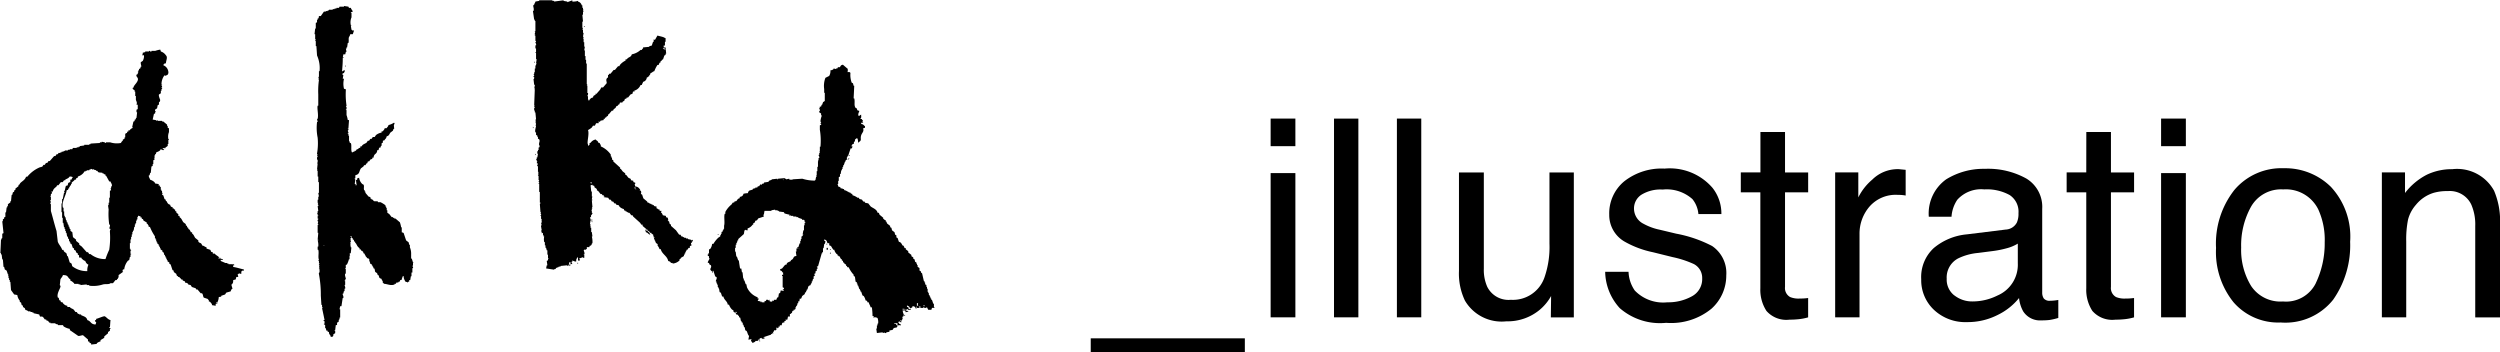<svg xmlns="http://www.w3.org/2000/svg" width="200.003" height="28.158" viewBox="0 0 200.003 28.158">
  <g id="img_illustration" transform="translate(-30 -681)">
    <g id="akka_LOGO" transform="translate(-81.009 291.625)">
      <g id="グループ_13" data-name="グループ 13" transform="translate(111.009 389.375)">
        <g id="グループ_12" data-name="グループ 12">
          <path id="パス_40" data-name="パス 40" d="M166.293,408.554l-.249-.052v-.049h-.151V408.4h-.151v-.052h-.1V408.3h-.1c-.035-.049-.068-.1-.1-.151h-.1c-.086-.118-.17-.234-.253-.351l-.4-.354v-.1c-.034-.019-.064-.034-.1-.05-.018-.068-.034-.135-.052-.2-.034-.019-.064-.037-.1-.052V407h.049a.566.566,0,0,1-.049-.2c-.052-.019-.1-.034-.151-.052v-.1c-.083-.019-.169-.034-.252-.053a.6.6,0,0,0-.1-.2h-.053c.019-.05.035-.1.053-.151h-.154v-.1a.274.274,0,0,1-.2-.1h-.049v-.151c-.114-.012-.135-.006-.2-.049v-.052h-.1v-.049h-.1v-.052h-.1v-.049h-.1v-.049h-.1c-.019-.034-.037-.068-.052-.1-.1-.083-.2-.166-.3-.25-.034-.1-.065-.2-.1-.3-.034-.015-.067-.034-.1-.052a.308.308,0,0,0,0-.249c-.034-.015-.067-.034-.1-.049.019-.038.034-.068.052-.1h-.052a.426.426,0,0,0-.351-.2,1.324,1.324,0,0,0-.049-.2h.049v-.1c-.049-.019-.1-.034-.151-.053v-.1c-.068-.018-.132-.034-.2-.048v-.1l-.2-.1c-.053-.068-.1-.132-.151-.2-.034-.015-.067-.034-.1-.052v-.1c-.068-.048-.135-.1-.2-.151-.052-.068-.1-.135-.151-.2h-.052v-.1c-.185-.169-.366-.332-.551-.5v-.1c-.034-.016-.068-.031-.1-.049v-.151h-.05v-.1h-.049v-.148a1.933,1.933,0,0,0-.8-.655v-.151h-.052c-.037-.135-.012-.114-.151-.151-.058-.2-.1-.1-.2-.249a.6.6,0,0,0-.4.249l-.1.052v.147H158.1c0,.022.012.09-.049.052v-.1c-.117-.154.121-.809,0-1.155a1.742,1.742,0,0,0,.3-.2c.034-.052.067-.1.1-.151h.151c.034-.068.064-.136.1-.2h.2v-.148c.031.015.064.031.1.049.018-.034.034-.068.052-.1.083-.015.166-.034.249-.049v-.1h.1v-.1h.1v-.052c.052-.034.1-.064.151-.1v-.1h.052c.083-.1.167-.2.25-.3h.1c.07-.233.181-.1.252-.35.142-.038.119-.062.2-.151h.049c.015-.052.034-.1.049-.151h.2v-.049c.049-.036.1-.068.151-.1.016-.049.035-.1.049-.151h.1c.015-.034.03-.068.049-.1h.1c.064-.083.132-.167.2-.249.05-.018.1-.034.151-.052.015-.064.034-.132.049-.2.034.019.067.034.1.052v-.1a.776.776,0,0,0,.5-.453h.1c.034-.139.068-.114.1-.252a.385.385,0,0,0,.3-.351c.126-.03.082-.024.151-.1h.049v-.1h.052c.015-.052.034-.1.048-.151.173-.046.13-.108.3-.151a2.5,2.5,0,0,1,.252-.5h.1a.417.417,0,0,1,.1-.2h.049v-.1c.035-.016.068-.034.1-.049v-.052c.034-.015.067-.034.1-.049.034-.1.067-.2.1-.3.034-.019.068-.034.1-.05v-.1h.049c-.016-.167-.034-.333-.049-.5h-.151v-.151h.1v-.3h.052v-.3h-.052c-.1-.1-.45-.148-.6-.2l-.2.351c-.034-.016-.067-.034-.1-.05v.2h-.052c-.035.1-.068.2-.1.3-.067.018-.135.034-.2.049v.052c-.167.015-.336.031-.5.049v.1h-.049c-.015.034-.034.07-.049.1h-.1a1.443,1.443,0,0,1-.7.351c-.074.265-.272.19-.4.4h-.1v.1a1.293,1.293,0,0,0-.452.351c-.015.034-.034.068-.049.1h-.1c-.086.1-.169.2-.252.3h-.1c-.083.1-.167.2-.249.3h-.1c-.015.03-.034.064-.049.1h-.052v.2a.942.942,0,0,1-.1.05v.1h-.052c.019.1.035.2.052.3-.1.118-.2.234-.3.351h-.151c-.059.219-.249.326-.351.5h-.1v.1c-.145.038-.167.056-.2.2-.213.046-.178.1-.3.2v.049h-.052c-.015-.1-.049-.1-.049-.1v-.252h-.049c0-.064.083-.126.049-.253h-.049v-.6h-.049c.015-.034.035-.068.049-.1h-.049v-1.658h-.053v-.3h-.048v-.3h-.05v-.452h-.052c.018-.1.034-.2.052-.3h-.052v-.354h-.049v-.3h-.049v-.048h.049a.1.1,0,0,0-.049-.1c.015-.1.034-.2.049-.3h-.049v-.252h-.052c.018-.049.035-.1.052-.151h-.052v-.5h.052c-.018-.185-.034-.368-.052-.55h.052v-.255h.049v-.046a.084.084,0,0,1-.049-.1c.018-.071.068.019.049-.052h-.049v-.1h-.052v-.2h-.049a.415.415,0,0,0-.3-.3v-.053a1.291,1.291,0,0,1-.453.053v-.1c-.131.049-.267.1-.4.151v-.049c-.1-.019-.2-.034-.3-.053v-.049l-.754.1v-.053H155.2v-.049h-1.055v.049c-.1.019-.2.034-.3.053-.035.135-.068.111-.1.249-.176.07.024.243-.053.5h-.048c.034.234.067.468.1.7h.049v.1h.049v.806h-.049v.049h.049c-.015.049-.035.1-.049.151v.1h.049v.049h-.049v.049h.049v.4h.052c.012.059-.052.1-.052.1,0,.065.086.13.052.252h-.052v.249h.052v.3h-.052v.052h.052v.5h.049c-.015.117-.034.234-.049.351h.049v.049h-.049v.1h-.052v.252h-.049v.3h-.049v.148h-.053c.018.036.035.07.053.1v.049h-.053c-.011.093.053.1.053.1.022.121-.053.152-.053.152.018.151.035.3.053.452h.049v.151h-.049c.015.049.034.1.049.151-.012.07-.061-.022-.049.048h.049c-.015.438-.034.871-.049,1.305h.049c0,.073-.043-.019-.049.052.015.048.034.1.049.151h-.049v.2h.049v.151h.049c.018.185.035.37.052.551-.006.019-.064.015-.052.1h.052c-.018.034-.034.068-.052.1h.052v.048h-.052v.05s.059.006.052.1c-.018.034-.034.068-.052.1h.052c.006.132-.114.354-.052.55h.052v.2c.035.019.065.037.1.052v.1h.052v.151l.1.053c.092.19-.056.249,0,.5h.052c-.018.049-.034.1-.052.151h-.049v.2h-.049v.1h-.052v.2h.052c-.018.1-.034.2-.052.3h-.049v.151h-.049v.049h.049v.1h.049c-.015.049-.034.1-.049.151.034.019.068.034.1.049-.011.068-.082.086-.052.2h.052v.452h.049v.053h-.049c.016.03.035.064.049.1h-.049v.048h.049v.052h-.049v.049h.049v.354h.049c-.015.048-.034.1-.049.147a.087.087,0,0,1,.049.1h-.049v.049h.049v.655h.052v.852h.049a.085.085,0,0,1-.049.1c.015.219.034.437.049.655h.049c-.015.034-.034.065-.049.1a.138.138,0,0,1,.049.151h-.049v.053h.049v.249h.053v.052c-.016.068-.072-.019-.053.049h.053a.65.65,0,0,1-.053.3h.053v.05h-.053v.048h.053c-.007.07-.04-.018-.053.049v.153h.053v.05h-.053c.019.034.035.068.053.1-.019.052-.035.1-.053.153h.053v.148c.034-.015.064-.031.1-.049v.2h.052v.1h.049a.96.96,0,0,0,0,.452h.049V409h.052v.2h.049c.015.068.034.135.049.2h.052v.35h.049v.3h.049v.049h-.049v.1c-.035.016-.069.034-.1.052.018.117.033.234.052.351h-.052c-.016.082-.035.165-.049.249l.652.1v-.049h.1c.016-.034.035-.068.049-.1h.1v-.049h.1v-.052h.152v-.05c.166-.014.335-.034.5-.048.07.012-.018.058.052.048a.077.077,0,0,1,.1-.048c.046.012-.012.08.052.048v-.048h.1v-.052H156.5a.472.472,0,0,0,.052-.2h.1v.151h.151c-.015-.047-.1-.107-.049-.2h.049v-.1a.541.541,0,0,0,.3.1c.006-.166.012-.228.1-.3v-.049h.049v.249h.049v.052h.052c.015-.052.034-.1.049-.154h-.049v-.049c.1-.035.2-.068.3-.1v.049h.1v-.252c-.015-.068-.065.022-.049-.049h.049c.046-.123.021-.031,0-.151-.015-.052-.031-.1-.049-.151.064-.028-.015-.019.049-.049h.15v-.05h.053v-.151h.2c.059-.205.037-.055.151-.151v-.052h.05v-.1h.048a1.751,1.751,0,0,0-.048-.554h.048c-.015-.117-.034-.234-.048-.35h-.05V407.6h-.052v-.2h-.049v-.048h.049v-.05h-.049c.016-.1.034-.2.049-.3h.151v-.049h-.151a.957.957,0,0,0-.049-.2h.1c-.061-.166.034-.157.1-.3v-.048h-.048v-.151h-.05c0-.071.034.021.05-.05v-.151h.048c-.015-.034-.034-.068-.048-.1h.048c-.015-.184-.034-.369-.048-.554h.048v-.049h-.048a.765.765,0,0,1,.048-.25h-.048v-.4h-.05c-.015-.167-.034-.335-.052-.5.052-.016.1-.034.151-.049v.049c.053.018.1.034.152.049v.1c.067.049.135.1.2.151v.1l.1.049.2.249h.1c.017.037.034.068.052.1h.1v.048c.028.028.081-.015.052.052h-.052v.05c.117.015.234.034.351.048.034.052.068.1.1.151h.1c.034.049.068.1.1.151h.1c.034.052.068.1.1.151h.1c.015.034.034.068.052.1.064.016.132.034.2.049.015.034.034.068.049.1a.69.69,0,0,0,.35.2c.059.2.013.064.151.151v.048h.1v.052h.1v.05h.1c.052.068.1.132.151.2h.1c.015.034.034.068.049.1.184.166.368.331.554.5.034.049.068.1.1.151h.1v.1c.1.086.2.169.3.252v.049h.1v.1h.1c.034.052.067.1.1.151h.1v.049c.052.035.1.068.151.1v.1h.052c-.018.035-.035.068-.052.1h.1c-.017.052-.034.1-.049.151h.049v.1h.049v.1h.052v.1c.049.034.1.068.151.1v.151h.049v.1h.049c.019.049.034.1.049.151h.1c.1.413.514.53.6.954a.386.386,0,0,1,.2.1v.05h.151v.052a.871.871,0,0,0,.554-.252v-.1l.1-.049v-.05l.252-.151v-.1h.049v-.1h.053v-.1h.049v-.1h.049v-.1H166c.031-.05.064-.1.1-.151h.1v-.15c.1-.031.043.006.1-.05h.053c-.024-.049-.087-.105-.053-.2h.053v-.1h.048c.019-.052.035-.1.049-.151l-.15.049v-.048Zm-2.108-15.316v.052h.049v.049c-.108-.025-.142-.031-.2-.1Zm-5.824,10.8h-.1v-.1h.052v.053h.05Zm3.362.35h.151v.052C161.788,404.48,161.751,404.406,161.724,404.385Zm.1.1c.1.031.043-.006.1.049C161.825,404.5,161.884,404.542,161.825,404.487Zm-17.873,5.573H143.9v-.351a1.287,1.287,0,0,0-.1-.551v-.2h-.052c-.016-.068-.031-.133-.049-.2-.068-.05-.132-.1-.2-.151-.068-.2-.135-.4-.2-.6-.1-.031-.043.007-.1-.048h-.049v-.4H143.1a2.125,2.125,0,0,0-.1-.4c-.117-.1-.234-.2-.351-.3h-.1V406.8h-.1v-.052h-.1l-.2-.25c-.049-.034-.1-.067-.152-.1v-.2h-.049v-.2h-.049v-.1h-.052v-.1a2.319,2.319,0,0,0-.4-.249h-.2v-.052c-.144-.046-.246.015-.354-.049-.015-.034-.034-.068-.049-.1h-.1v-.049c-.035-.018-.065-.034-.1-.05v-.1c-.053-.016-.1-.034-.151-.05-.083-.1-.169-.2-.252-.3v-.1h-.049v-.1h-.05c-.061-.166.028-.329-.052-.452-.034-.019-.067-.034-.1-.052a.857.857,0,0,1-.252-.5c-.049.018-.1.034-.151.048v.1c-.034.015-.068.034-.1.052.018.132.034.264.052.4,0,0-.2-.006-.1-.049h.049v-.052h-.1c.015-.117.034-.234.049-.351,0-.01-.065-.019-.049-.1h.049v-.249c.381-.095.273-.3.451-.554.068-.049.133-.1.2-.151.018-.034.034-.068.052-.1h.1c.034-.053.068-.1.1-.151h.049c.019-.048.034-.1.052-.151h.1c.034-.048.068-.1.1-.151.049-.015.1-.034.151-.048v-.1h.1c.049-.388.261-.218.3-.6h.1c.015-.068.034-.132.049-.2h.1c.015-.049.035-.1.049-.151h.049v-.2c.034-.019.068-.034.1-.052v-.151l.151-.05v-.048a.36.36,0,0,0,.151-.253c.207-.055.194-.151.3-.3.068-.049.132-.1.2-.151.018-.049.034-.1.052-.148h.05c-.016-.329-.062-.23.048-.454h-.048v-.05a1.447,1.447,0,0,1-.453.2c-.037.142-.089.142-.152.249h-.151c-.036.142-.089.144-.151.253h-.1v.1a1,1,0,0,0-.449.2c-.034.052-.068.1-.1.151h-.151l-.1.151h-.1c-.034.053-.068.1-.1.152h-.1c-.034.048-.067.1-.1.151-.172.123-.289.107-.4.3h-.1v.1c-.052.015-.1.034-.151.049v.049c-.052.018-.1.034-.151.052-.018.034-.034.068-.052.1h-.1v.049c-.1.055-.123.009-.2.1-.126-.139-.022-.575-.1-.75-.034-.019-.068-.034-.1-.052v-.1h-.05v-.449h-.048v-.151h-.052v-.052h.052c.01-.118-.059-.157-.052-.2a.14.14,0,0,0,.052-.148c-.015-.07-.061.019-.052-.052h.052c.015-.218.031-.434.048-.652h-.1a1.966,1.966,0,0,0-.1-.4v-.4h-.052v-.052h.052v-.2h-.052c.018-.034.035-.064.052-.1a6.18,6.18,0,0,1-.052-1.305c-.049-.015-.1-.034-.151-.048a1.677,1.677,0,0,1,0-.8h-.1c.015-.1.035-.2.049-.3-.148-.056-.055.006-.049-.151h.1c.031-.1-.006-.044.052-.1v-.147a.364.364,0,0,0-.151.1h-.052c.015-.305.056-.595.052-1.056.1-.031.043.01.1-.048h-.1c.015-.083.035-.169.049-.253h.151c.015-.064.034-.132.049-.2h.052c-.018-.083-.034-.166-.052-.252h.052v-.1h.049c.015-.117.034-.234.049-.351h.052c.068-.221-.04-.4.1-.554.019-.049.034-.1.052-.151h.2c.034-.1.067-.2.1-.3h-.151v-.049h-.052c-.015-.1-.033-.2-.049-.3.019-.068.062.021.049-.05h-.049a1.029,1.029,0,0,1,.049-.652v-.354h-.049v-.049c.049-.016.1-.034.152-.052-.031-.126-.118-.156-.152-.3h-.152c-.018-.034-.033-.068-.048-.1l-.354-.05v.05h-.351c-.015.034-.034.068-.049.1h-.2v.05h-.151v.048h-.151v.052h-.3v.05h-.1v.052h-.151v.046h-.151c-.083.121-.167.237-.249.354h-.151c-.016.114-.007.132-.053.2h-.049v.1h-.049v.2c-.034.018-.068.034-.1.048v.452h-.049c-.018.151-.034.3-.052.452h.052v.4h.049c-.015.05-.034.1-.049.151h.049v.4h.049c.019.252.034.5.052.754a2.473,2.473,0,0,1,.2,1.255h-.049v.452h-.053c.019.048.035.1.053.151h-.053l.053.1a6.486,6.486,0,0,0-.053,1.157v.9h-.049c-.061.239.083.7,0,1.054h-.049c.015.083.034.169.049.253h-.049a3.945,3.945,0,0,0,.049,1.255,4.758,4.758,0,0,1-.049,1.255c-.018.095.037.071.049.1-.015.031-.034.064-.049.1a.09.09,0,0,1,.049.1h-.049v.2h.049v.2c-.015.034-.034.068-.049.1h.049c-.015.166-.034.335-.049.5h.049v.049h-.049v.049h.049v.455h.049v.448h.053v.856h-.053c.019.1.035.2.053.3h-.053v.25h-.049v.252h.049c-.014.034-.034.068-.049.1a.145.145,0,0,1,.049.154h-.049c.015.132.035.264.049.4h-.049v.151h-.049v.048h.049v.151h.049v.053h-.049v.2h.049c.016.089-.049.1-.049.1-.024.142.046.135.049.151-.014.046-.034.1-.049.148,0,.01.065.022.049.1h-.049V408h.049c-.014.185-.034.369-.049.554h.049v.049h-.049a1.337,1.337,0,0,1,.049.5h-.049v.252h.049c.07.255-.036.584.053.8-.019.034-.035.064-.053.1h.053v.2h.049v.049h-.049v.1h.049c-.015.048-.034.1-.049.151,0,.012.07.012.049.1h-.049v.052h.049v.25a.132.132,0,0,0-.049.151,8.774,8.774,0,0,1,.151,1.707c.015.253.031.5.049.754h.049v.2h.052v.049h-.052c.068.317.135.637.2.954-.034.018-.068.034-.1.052.056.056,0,.022.1.049v.2h-.052v.052c.034.015.067.031.1.049v.253h.049c.015.064.035.131.052.2h.1v.1h.1c.012.139.019.181.1.249.019.053.034.1.052.151.139-.018.151.007.2-.1v-.1c.049-.034.1-.067.151-.1v-.2h-.049v-.048h.049c.015-.136.034-.268.049-.4h.1v-.2c.1-.031.043.006.1-.052h.049a.892.892,0,0,1-.049-.1h.049v-.1h.049v-.151h.052v-.653h-.052c.015-.082.034-.169.052-.249h.1c.034-.219.067-.437.1-.655h.049c.046-.154-.074-.262-.049-.351h.049c.015-.067.034-.132.049-.2h.052v-.2h.049c.034-.118-.056-.269-.049-.3h.049v-.3h-.049v-.045h.049v-.1h.049c.025-.114-.1-.274-.049-.453h.049v-.4h-.049v-.049h.049v-.252c.1-.028.043.009.1-.05a1.956,1.956,0,0,0,.15-.4h.05v-.3h.052c-.018-.049-.034-.1-.052-.148l.1-.052c.016-.148.034-.3.049-.45h-.049v-.1h-.049v-.05h.049c.007-.1-.034-.064-.049-.1.016-.035.031-.068.049-.1h-.049c.01-.064.083-.086.049-.2-.021-.068-.064.021-.049-.049,0,0,.062-.01.049-.1h-.049c.016-.073.127-.024.1-.1a.609.609,0,0,1-.1-.1h.1c.019.049.034.1.052.151h.05v.1l.1.052v.1c.031.019.064.035.1.052v.1h.049c.1.173.132.3.3.4v.1h.1c.062.2.038.053.152.152v.046h.049v.1l.1.052c.015.049.034.1.049.148h.052v.1h.049c.016.034.035.068.049.1.052.015.1.035.151.05v.049h.049c-.073.113.04.166.053.354.2.059.064.012.151.151h.049v.1h.049v.1c.034.015.068.034.1.049.014.083.033.169.049.252.052.034.1.068.151.1.018.049.034.1.052.151h.049c.11.173,0,.228.249.3.019.05.034.1.052.151h.049v.148c.006.012.074.049.1.1.308.022.542.177.852.053v-.053h.1c.015-.034.034-.066.049-.1h.151v-.05c.139-.039.114-.012.151-.151h.1c.031-.1.065-.2.1-.3h.1c-.078.052.067.406.15.452h.1v.05a.344.344,0,0,0,.148-.1h.052c-.019-.03-.034-.064-.052-.1h.1c.018-.1.034-.2.049-.3h.052v-.3H144v-.351h.05c.03-.12-.056-.132-.05-.2h.05v-.2c.012-.071.058.021.051-.05h-.051Q144,410.211,143.952,410.059Zm-7.079-1.053c.1.028.043-.009.1.05C136.873,409.025,136.928,409.062,136.873,409.006Zm20.937-17.473v-.053h-.1C157.765,391.54,157.709,391.5,157.81,391.533Zm-28.118,19.079h.052s.009-.185-.052-.1c-.068.012.015.077-.049.05v-.05h-.351v-.049h-.1v-.052h-.151c-.095-.038-.243-.111-.35-.148v-.052h-.049v-.048h.2v-.053c-.067-.015-.135-.031-.2-.049-.031-.1.006-.043-.052-.1v.1h-.1c.027-.1-.01-.043.049-.1-.1-.12-.265-.169-.351-.3h-.151v-.1c-.052-.015-.1-.034-.151-.052v-.1h-.052v-.049l-.3-.1v-.1c-.16-.043-.181-.117-.354-.151-.068-.255-.191-.153-.3-.3v-.1c-.083-.068-.166-.135-.249-.2-.095-.132-.113-.265-.252-.354v-.1h-.1a.576.576,0,0,0-.151-.253h-.052v-.1c-.031-.018-.064-.034-.1-.052v-.1c-.034-.015-.068-.031-.1-.049v-.1c-.069-.052-.133-.1-.2-.151-.11-.156-.132-.3-.3-.4v-.1h-.1v-.151c-.05-.034-.1-.067-.151-.1v-.1c-.034-.015-.064-.03-.1-.048v-.1c-.034-.015-.067-.034-.1-.048v-.05h-.1v-.1c-.145-.037-.166-.052-.2-.2-.2-.052-.209-.148-.3-.3h-.05v-.1c-.034-.015-.068-.034-.1-.049-.035-.1-.065-.2-.1-.3-.035-.019-.068-.034-.1-.05.016-.052.034-.1.049-.151h-.049v-.151h-.049v-.1h-.052v-.2c-.021-.047-.067.006-.1-.151h-.1c.019-.034.034-.068.049-.1-.1-.015-.2-.034-.3-.049-.015-.034-.031-.068-.049-.1a.863.863,0,0,0-.35-.2c-.025-.114-.139-.231-.1-.351h.052c.015-.068.034-.135.049-.2h.048c.019-.169.034-.335.053-.505.031-.015.064-.034.1-.049v-.151h.049v-.3c.035-.016.068-.031.1-.049v-.048h-.049c0-.071.028.015.049-.052v-.25h.049v-.1h.052c.015-.049.034-.1.05-.151a.673.673,0,0,0,.3-.151v-.049c.111-.055.2.049.252.049v-.049h.049c.072-.08-.092-.043-.1-.052v-.049c.052-.016.1-.034.151-.049v.049h.052v-.049c.064-.049.132-.1.2-.151v-.151h.049v-.35h.049v-.053h-.049a.978.978,0,0,1,.049-.55v-.3c-.031-.015-.065-.034-.1-.048v-.151h-.052v-.1l-.3-.249h-.1v-.052h-.351v-.049h-.052v.049h-.048v-.049c-.1-.018-.2-.034-.3-.052.034-.148.067-.3.1-.449.035-.018.068-.034.1-.052v-.1h.052c-.006-.056-.1-.1-.052-.2.052-.034.1-.065.151-.1.018-.083.035-.167.052-.253a.767.767,0,0,0,.1-.049v-.2h.052c.015-.052.034-.1.049-.151-.01-.064-.148-.347-.1-.452.052-.034.1-.068.151-.1v-.2h.052v-.151h.049V396.4h-.049v-.052h.049V396.3c-.015-.034-.034-.068-.049-.1.01-.07.066.022.049-.049h-.049a1.187,1.187,0,0,1,.2-.7V395.4c.132.077.173,0,.3-.049.031-.1-.006-.044.049-.1a.639.639,0,0,0-.4-.655v-.049c.064-.043.059-.034.1-.1h.1c.021-.264.166-.489,0-.652a.773.773,0,0,0-.4-.3c-.015-.049-.031-.1-.049-.151a2.1,2.1,0,0,0-.4.1h-.3v.049a.13.13,0,0,1-.151-.049h-.052v.049h-.3v.049c-.064.018-.131.034-.2.052v.151h-.049v.05h.151a.8.8,0,0,1-.1.452l-.151.1c-.037.077.049.351.049.351h-.049c-.015.049-.034.1-.049.151-.034.016-.067.034-.1.049v.1h-.049v.1h-.049c.015.034.031.068.049.1h-.049v.1c-.035.018-.068.036-.1.052-.068.185.178.209.1.452s-.3.363-.354.6h-.049c-.04.132.119.148.151.2v.1h.049v.351h.052v.3c.052.178.114.206.049.4h.1v.351c-.035.018-.068.034-.1.052v.2h.049c-.015.151-.034.3-.049.452h-.049v.1c-.034.019-.068.034-.1.052v.1c-.034.015-.068.031-.1.049-.031.151-.065.3-.1.452h.049v.048a.485.485,0,0,0-.253.2h-.1v.1h-.1v.1c-.1.031-.043-.006-.1.052h-.049v.3h-.049v.1c-.05.034-.1.068-.151.1v.1h-.049l-.1.154a1.757,1.757,0,0,1-.853-.052h-.354v.052H119.4v-.052c-.083-.015-.166-.034-.252-.049v.049H119v.052c-.25.015-.5.03-.751.048v.049h-.1v.049h-.4v.052l-.354.049v.052h-.1v.049h-.152v.049h-.3c-.018.034-.034.068-.052.1h-.2v.049h-.151v.052h-.249v.049h-.1v.049h-.151v.049h-.1v.052h-.151c-.015.034-.031.065-.049.1h-.1l-.1.148h-.1c-.117.135-.234.271-.35.4h-.1c-.031.049-.065.1-.1.151h-.1c-.035.049-.068.1-.1.151h-.1l-.1.148c-.068.018-.132.036-.2.052a2.622,2.622,0,0,0-1,.754h-.1c-.064.24-.3.347-.452.5-.034.049-.067.1-.1.151h-.049v.1c-.083.065-.166.132-.249.2v.1c-.034.015-.068.034-.1.049v.1c-.034.015-.068.031-.1.049-.016.064-.035.135-.049.2h-.049c-.019.166-.034.335-.052.5h-.049v.1c-.068.049-.135.1-.2.151v.151h-.052v.1h-.049c-.015.135-.034.271-.049.4h-.052v.351l-.1.052v.1c-.034.015-.067.034-.1.052v.151h-.049q.051.475.1.95c-.031.019-.064.035-.1.052v.351h-.049v.1h-.052c-.015.366-.034.736-.049,1.1h.049v.1h.052c.015.135.031.268.049.4h.049q.027.3.049.6h.052c.016.064.035.132.049.2.049.034.1.067.151.1.035.1.068.2.1.3h.049c-.018.034-.034.064-.049.1h.049v.2h.049v.151h.053v.148h.049c.015.219.034.437.049.655.083.117.169.234.252.351.083.015.166.031.252.048a.909.909,0,0,0,.2.452v.1c.034.015.064.031.1.049.019.067.034.135.052.2l.1.052v.1c.053.034.1.068.151.1.019.049.034.1.052.148h.1v.052h.1v.05h.2v.052h.151v.049h.1v.052c.151.031.3.065.452.1.081.3.1.09.3.2.049.068.1.135.148.2h.1c.018.034.034.068.049.1h.1c.034.049.067.1.1.151h.1v.05h.4v.052c.068.015.132.031.2.049v.049h.4c.015.035.031.068.049.1a1.364,1.364,0,0,0,.5.2v.1c.219.149.437.3.651.45.068.052.24-.031.4-.045.132.117.268.23.4.347v.153h.1c.04.135.012.114.151.148v.1c.151-.015.3-.034.452-.05v-.052a.751.751,0,0,1,.3-.148v-.1c.012-.024.258-.145.3-.2v-.1l.3-.252v-.1c.049-.031.1-.065.151-.1v-.151h.049v-.05c0-.01-.11-.018-.1-.1h.052c.025-.2.025-.4.049-.551-.215-.055-.287-.205-.452-.3-.074-.052-.52.167-.7.2v.1h-.1c.015.049.034.1.049.151h.053a.491.491,0,0,1-.053.2c-.414-.024-.35-.271-.651-.351-.07-.27-.274-.289-.5-.4v-.05h-.151v-.052h-.1c-.03-.046-.067-.1-.1-.147h-.1c-.049-.068-.1-.136-.151-.2-.123-.089-.218-.081-.3-.2h-.2v-.1c-.2-.028-.235-.1-.351-.2v-.049c-.052-.019-.1-.035-.151-.049-.1-.117.052-.093-.152-.151a.377.377,0,0,0-.052-.2h-.049c-.117-.281.158-.683.2-.853a.129.129,0,0,0-.049-.151c.019-.151.034-.3.049-.452.047-.119.164-.193.2-.35.47,0,.332.184.6.35v.1c.154.047.188.123.3.2v.053h.355v.045h.151v.052c.166-.019.332-.034.5-.052v.052h.2v.05a2.506,2.506,0,0,0,1.1-.1c.2-.055.474.019.6-.1h.2c.068-.082.135-.169.2-.249h.1c.018-.036.034-.071.049-.1h.052v-.1h.049v-.2c.117-.083.234-.17.35-.252.037-.061-.034-.031-.049-.05.015-.049.034-.1.049-.151h.1a1.307,1.307,0,0,1,.3-.7l.1-.052c.019-.083.035-.166.053-.249h.049v-.2h.049v-.049h-.049v-.249h.049v-.052h-.049v-.1h-.049v-.452h.049v-.3h.049v-.2h.052v-.2h.049v-.2h.049v-.1h.052c.015-.1.034-.2.049-.3h.049v-.2h.052v-.1h.049v-.2h.049v-.1h.053v-.2h.049v-.1a.574.574,0,0,0,.2.049v.1h.1v.1c.2.061.052.037.151.151.083.052.167.1.249.151v.1h.053c.047.062.036.1.1.148v.1h.1a3.822,3.822,0,0,0,.4.754v.151h.052v.1h.05v.151h.048v.1h.052v.1l.1.049v.1h.052v.1h.049v.1h.049v.1a1.526,1.526,0,0,1,.151.1v.1c.034.015.068.034.1.049.015.068.034.135.05.2h.052v.1h.049v.1h.05v.1h.048v.1h.052v.1c.049.034.1.068.151.1v.1c.034.015.067.034.1.05.052.151.1.3.151.452l.1.052v.1c.067.052.135.1.2.151.019.052.034.1.052.151l.1.052v.047h.1c.015.036.035.07.049.1h.049c.019.034.037.065.053.1h.1v.053a.417.417,0,0,0,.2.1v.1a.346.346,0,0,1,.249.1v.045c.068.019.136.034.2.052.034.05.064.1.1.151.1.034.2.068.3.1.019.034.034.067.049.1h.1c.084.1.17.2.253.3h.1c.1.081.074.252.151.351l.3.1c.024.015.043.068.1.1v.1c.2.059.1.1.249.2v.1c.1.018.2.034.3.052v-.151c.1-.034.043.007.1-.052h.049c.07-.077-.093-.04-.1-.049v-.049h.1a1.062,1.062,0,0,0,.1-.4c.114-.015.132-.006.2-.049v-.052c.1-.031.2-.068.3-.1.035-.052.068-.1.1-.151l.351-.1a.482.482,0,0,1,.1-.2h.049c-.034-.118-.068-.238-.1-.354h.054c.083-.153.094-.089.1-.347.068-.019.135-.036.2-.053.015-.064.034-.132.049-.2h.151a.484.484,0,0,0-.052-.2l.1-.052v-.049a.375.375,0,0,0,.2.049v-.2h.052v-.049h.151v-.1c-.292-.059-.541-.151-.855-.2v-.156Zm-11.7.452a1.862,1.862,0,0,1-1.206-.4c-.015-.066-.031-.135-.049-.2-.049-.034-.1-.068-.151-.1-.049-.165-.1-.335-.151-.5h-.048c-.019-.067-.035-.135-.05-.2-.086-.129-.2-.086-.252-.3h-.1c-.062-.227-.265-.418-.351-.653-.034-.285-.067-.568-.1-.855-.163-.517-.3-1.086-.452-1.605v-.554h-.053c.018-.064.035-.132.053-.2a.088.088,0,0,1-.053-.1h.053v-.3h-.053v-.052h.053v-.151h.049c.015-.048.035-.1.049-.147h-.049v-.052h.1c.049-.225.163-.275.3-.4.015-.034.031-.068.05-.1h.1c.068-.083.135-.167.2-.253h.151c.031-.048.068-.1.1-.147h.1v-.052c.154-.089.258-.1.351-.249a.574.574,0,0,1,.252.049c-.049.09-.07.077-.1.2h-.1v.2c-.16.04-.185.068-.2.253-.048.018-.1.034-.151.049-.049.13-.055.249-.1.4h-.053c.018.049.034.1.053.151h-.053c-.031.166-.068.335-.1.5h-.052v.351h-.049v.7h.049v.452h.052v.4h.049c.018.117.034.234.049.351h.053v.151h.049v.151h.049V408h.052c.015.1.031.2.05.3h.048c.018.067.035.135.053.2h.049v.151h.049v.1h.052v.1c.031.015.064.031.1.05.035.1.068.2.1.3.034.015.068.035.1.049v.1a1.463,1.463,0,0,1,.151.1v.1c.052.034.1.068.151.1v.1c.035.019.068.035.1.049v.154c.049.068.122,0,.2.049v.05c.107.083.151.16.3.2a.468.468,0,0,0,.252.3A1.033,1.033,0,0,0,117.994,411.065Zm1.959-6.778H119.9v.151h-.049c.016.049.034.1.049.151-.034.015-.068.034-.1.049v.55h-.052v.4H119.7v.2h-.049c.015.117.031.234.049.351a5.828,5.828,0,0,0,.049,1.207h.052c.031.11-.055.285-.052.3.035.015.068.034.1.048,0,.038-.049.1-.049.2a6.54,6.54,0,0,1-.052,1.456,6.81,6.81,0,0,0-.3.75,1.828,1.828,0,0,1-1.2-.4h-.1c-.034-.049-.067-.1-.1-.151h-.1c-.135-.151-.268-.3-.4-.452-.068-.048-.132-.1-.2-.151v-.1c-.083-.068-.169-.135-.252-.2v-.1l-.249-.2c-.018-.132-.034-.268-.052-.4l-.148-.1V407.7h-.052c-.015-.068-.034-.132-.049-.2h-.049v-.151h-.053c-.015-.065-.034-.136-.048-.2h-.05V407h-.052c-.016-.086-.034-.169-.049-.252h-.049v-.1h-.053v-.053h.053c-.019-.067-.031.019-.053-.048v-.253h-.049v-.3h-.049c-.135-.452.249-.975.3-1.4.2-.059.064-.015.151-.151h.049v-.1h.049v-.1c.034-.015.067-.031.1-.049v-.1h.049v-.1c.059-.086.185-.13.252-.252h.1v-.1c.138-.036.114-.009.151-.147a.957.957,0,0,0,.453-.3c.018-.034.034-.068.052-.1h.1v-.052h.1v-.049h.2v-.049h.1v-.049a.132.132,0,0,1,.151.049c.031-.018.068-.034.1-.049v.049c.068.016.135.034.2.049v.049h.1c.018.037.034.068.048.1.068.019.135.034.2.053.07,0-.022-.065.049-.053v.053h.1v.048h.1v.049c.052.018.1.034.151.048v.1h.052c.083.151.167.3.249.452h.1C119.879,404.022,120,404.1,119.952,404.286Zm33.791-9.994v.1h.049C153.761,394.293,153.8,394.352,153.743,394.293Zm31.983,19.631v-.249h-.052c-.031-.1-.064-.2-.1-.3h-.049v-.1h-.052v-.1h-.049v-.1h-.048v-.1h-.053v-.151h-.049v-.1h-.049v-.252h-.052v-.148h-.049v-.154c-.034-.015-.067-.031-.1-.045v-.154h-.049v-.1h-.049c-.052-.215-.1-.434-.151-.649h-.053c-.015-.052-.034-.1-.049-.151l-.1-.052v-.2c-.049-.035-.1-.068-.151-.1v-.151h-.049v-.1h-.049v-.1c-.033-.015-.067-.034-.1-.049-.014-.068-.033-.135-.048-.2-.034-.015-.068-.031-.1-.049v-.1c-.049-.035-.1-.068-.151-.1v-.1c-.083-.068-.165-.132-.252-.2v-.1c-.065-.052-.132-.1-.2-.152v-.1h-.1a.37.37,0,0,0-.1-.2h-.049c-.105-.151-.1-.252-.3-.3-.034-.1-.067-.2-.1-.3-.034-.018-.067-.035-.1-.052V408.2c-.034-.015-.067-.034-.1-.049-.015-.068-.034-.132-.049-.2-.068-.05-.135-.1-.2-.151-.015-.068-.034-.136-.049-.2-.034-.018-.068-.034-.1-.052v-.1c-.083-.065-.167-.132-.25-.2-.018-.049-.034-.1-.052-.148h-.049v-.1c-.123-.036-.081-.028-.152-.1h-.049v-.1c-.1-.086-.2-.169-.3-.252-.015-.05-.034-.1-.052-.151h-.1c-.07-.28-.347-.354-.55-.5-.068-.083-.135-.169-.2-.252l-.249-.049c-.018-.034-.034-.068-.052-.1h-.1c-.034-.049-.068-.1-.1-.151-.068-.015-.135-.034-.2-.049-.018-.034-.034-.068-.052-.1h-.1a1.218,1.218,0,0,0-.4-.2c-.056-.2-.013-.065-.152-.151v-.049h-.1v-.049h-.1v-.052h-.1v-.049h-.1v-.049h-.1c-.015-.038-.034-.068-.049-.1h-.1v-.049h-.151v-.052a.378.378,0,0,0-.2-.1c0-.107-.052-.163-.049-.2h.049v-.25h.049v-.3c.034-.018.067-.034.1-.049v-.2h.048c.018-.1.034-.2.052-.3h.049v-.1h.049v-.154h.052v-.148h.049c.035-.1.068-.2.1-.3h.049v-.1c.034-.016.067-.031.1-.049v-.2h.049v-.1h.049c.068-.2.135-.4.2-.6h.1c.018-.049.034-.1.049-.151-.056-.068-.04.047-.1-.049.086-.055.071-.031.1-.151h.1c.015-.114.006-.132.049-.2h.049v-.147c.009-.013.076-.053.1-.1h.1a.912.912,0,0,1,.049.351c.059-.044.009.009.05-.049.289-.169.1-.239.2-.554.072-.212.244-.3.152-.551.049-.015.1-.034.151-.048v-.151h-.052a.3.3,0,0,0-.25-.151v-.1h.152v-.048H180c.019-.049.035-.1.052-.151H180c-.015-.034-.035-.068-.049-.1h-.1v-.049c.086-.04.049-.188.052-.3a.418.418,0,0,0-.15.1H179.7c-.09-.142.07-.36.052-.4-.052-.018-.1-.034-.151-.048-.018-.052-.034-.1-.052-.151-.031-.019-.065-.034-.1-.052-.139-.222-.022-.462-.1-.751h-.049q.027-.5.049-1.006h-.049c-.019-.068-.034-.132-.052-.2-.031-.015-.065-.034-.1-.049a1.737,1.737,0,0,1-.1-.8h-.049v-.052h-.2v-.048h.049V395h-.049c.015-.034.034-.068.049-.1-.117-.1-.233-.2-.351-.3-.059-.056,0-.022-.1-.049-.07.086-.028-.006-.1.049-.034.052-.067.1-.1.151h-.152c-.015.034-.034.068-.049.1h-.1v.049c-.068-.015-.136-.034-.2-.049v.049a.384.384,0,0,1-.252.1.767.767,0,0,1-.1.45c-.1.052-.2.1-.3.151a1.8,1.8,0,0,0-.1.9v.3h.049v.653c-.049.034-.1.068-.151.1v.1h-.05v.1h-.048c-.019.05-.034.1-.049.151h-.1v.1h-.049c-.006.04.07.129.049.249,0,.009-.08.018-.049.1.049.034.1.068.151.1v.148h.049v.052a1.491,1.491,0,0,0-.1.452s.061.006.052.1h-.052v.052c.018.027.083.009.052.1-.034.016-.068.031-.1.05v.35a5.294,5.294,0,0,1,.049,1.357h-.049v.4h-.049c-.019.068.012,0,.049.049v.052h-.049v.151h-.052c-.011.055.085.13.052.25h-.052v.151h-.049c.015.034.034.068.049.1h-.049v.45h-.049v.354h-.052v.351h-.05v.052h.05v.049h-.05c-.018.083-.034.166-.049.252-.059.04-.01-.01-.052.048a3.339,3.339,0,0,1-1-.151c-.268.015-.535.034-.8.049v.052c-.049-.018-.1-.037-.151-.052v.052h-.049c-.018-.037-.034-.068-.052-.1-.083.015-.167.034-.249.049v-.049h-.1v-.052c-.185.019-.369.034-.555.052v.049h-.049v-.049c-.151.015-.3.034-.452.049v.052h-.1v.048h-.1c-.019.034-.034.068-.052.1l-.348.053c-.018.034-.034.064-.052.1h-.1c-.034.022-.027.071-.1.1v-.049h-.049c-.034.049-.068.1-.1.151h-.1c-.014.034-.034.065-.048.1h-.151v.052c-.067.015-.135.031-.2.049v.049c-.219.114-.323.013-.4.3a1.7,1.7,0,0,0-.35.048c-.043.169-.126.222-.3.253v.1c-.215.056-.173.16-.3.25h-.1c-.018.034-.034.068-.052.1h-.1c-.034.049-.071.1-.1.151a1.917,1.917,0,0,0-.5.6v.151h-.052c-.077.24.028.7-.049.952v.252h-.049v.1h-.053v.1c-.031.016-.064.031-.1.05v.15h-.052v.1h-.05v.1c-.049.034-.1.067-.151.1a2.225,2.225,0,0,0-.4.5h-.1a.828.828,0,0,1-.151.4c-.034.016-.067.035-.1.05v.3h-.052v.1h-.049c-.027.148.081.107.1.151v.151h.049c-.015.1-.126.209-.151.351.2.061.059.021.151.151.031.018.065.034.1.052.117.255-.216.277.1.5v.1h.049v-.151h.053c.049.151.1.3.148.452l.1.047c.067.154-.074.247-.049.353h.049v.151h.049v.1h.053v.2h.049v.1h.049c.018.1.034.2.052.3.034.019.067.035.1.053.034.1.066.2.1.3h.1c.071.308.314.363.35.652h.1a1.008,1.008,0,0,0,.25.4l.1.046v.1l.2.153c.015.031.034.065.052.1h.1c.015.034.035.065.052.1h.049v.1a.674.674,0,0,0,.1.049c.015.086.031.169.049.252h.049v.1c.034.015.068.034.1.049v.151h.053c.015.068.034.135.049.2h.049c.019.083.034.17.052.252.034.016.068.035.1.05.089.141.081.292.2.4-.019.1-.034.2-.052.3l.252-.047c-.015.047-.034.1-.048.148.048.037.048.061.1.1v.049c.059.021.215-.078.252-.1v-.052h.2s.007-.194.053-.1v.052h.049c.014-.052.034-.1.049-.151.052-.018.1-.034.151-.049v.049c.052.015.1.035.151.052v-.052h.1v-.049c-.094-.035-.059.034-.1-.052l.6-.2v-.049h.1c-.015-.034-.031-.067-.049-.1h.049v.049h.1c-.093-.089.021-.1.049-.25h.151v-.048h.052c-.018-.052-.034-.1-.052-.151h.052v.048c.049-.018.1-.034.151-.048v-.1h.1v-.1h.151c.025-.169.036-.184.152-.249v.049h.052v-.1c.043-.052.11-.031.151-.1h-.052v-.052h.151c.019-.083.034-.165.052-.25h.151v-.2h.049c.1-.126.117-.018.151-.249,0,0,.194-.006.1-.052h-.049v-.046l.1.046v-.046c.035-.018.071-.034.1-.053v-.151h.049v-.1h.049a.339.339,0,0,0,.05-.2c.151-.056.059.009.049-.151h.1c.019-.083.034-.167.049-.249.13.117.13-.12.2-.2l.2-.151v-.1l.1-.053v-.1h.049v-.1h.049c.089-.194.018-.283.252-.351.014-.052.034-.1.049-.151h.052v-.151h.049c.016-.067.035-.134.049-.2h.052v-.2c.031-.018.065-.034.1-.052-.015-.049-.034-.1-.049-.151a1.1,1.1,0,0,0,.1-.049v-.151c.031-.014.065-.034.1-.049v-.151h.052c.031-.11-.031-.141-.052-.2h.1c.1-.351.2-.7.3-1.053h.048v-.1h.05v-.3h.049c.018-.117.035-.233.053-.35h.049c.018-.068.034-.136.049-.2-.031-.018-.064-.034-.1-.052v-.1c.169.04.222.127.249.3h.151V409c.23.061.163.172.3.3v.05h.1a.742.742,0,0,0,.2.351h.052v.1h.049c.067.074.024.071.152.1a.355.355,0,0,0,.1.2h.049v.1c.034.016.067.034.1.052v.1a.942.942,0,0,0,.1.05v.052c.052.034.1.064.151.1v.1h.053c.015.034.031.068.049.1h.1a2.253,2.253,0,0,0,.4.6v.1c.034.018.068.035.1.052.018.132.034.265.052.4.034.016.067.035.1.05v.1h.052v.151h.049c.034.1.068.2.1.3h.049v.1h.049v.1h.052c.035.1.065.2.1.3.035.019.068.035.1.05a.951.951,0,0,1,.151.354c.138.036.114.012.151.151h.1c.036.169.114.231.151.4h.1a5.528,5.528,0,0,1,.052.7c.024.006.151-.034.1.048,0,0-.107.013-.049.05h.248c.012,0,0,.035.1.049a.923.923,0,0,1,.049.453h-.049v.15h-.049v.252h-.053c.02.117.035.234.053.351.148-.016.3-.035.449-.052.013,0,.019.07.1.052v-.052c.068.012.086.082.2.052v-.052l.252-.047v-.1c.083-.015.166-.034.252-.048.035-.052.064-.1.1-.151.086-.019.17-.035.252-.053v-.049h.049c-.015-.035-.034-.068-.049-.1.2-.014.148-.049.3,0v-.1c-.12-.034-.1-.015-.151-.1h-.049v-.049h.049v-.1c.089.046.078.07.2.1v-.1h-.1v-.049h.152c.055-.268.11-.123,0-.3h.1v-.1h.151v-.05h-.1a1.758,1.758,0,0,1-.1-.354h.2c.031.1-.006.046.052.1v.052a.331.331,0,0,1,.2-.052v-.05l-.2-.052c.006-.028-.034-.144.049-.1v.053h.049v-.053c.1-.018.064.022.1.053h.2v-.053c-.145-.04-.012-.028-.151,0-.064-.156.049-.1-.151-.2v-.1c.135.061.212.086.249.252.059-.043.009.007.052-.052.135-.037.113-.009.151-.148.157.028.212.046.249.2.151-.059.059.009.052-.154h.049v.1h.151s.117-.025.049-.049a.109.109,0,0,1-.049-.1c.059.043.009-.009.049.046,0,0,.2.01.1.052h-.049v.049h.249v-.049c.085-.015.1.049.1.049.117.019.132-.025.2-.049.034.068.067.132.1.2h.252c.015-.053.031-.1.049-.154h.2C185.757,413.923,185.726,413.926,185.726,413.923Zm-12-10.138c-.1-.031-.043,0-.1-.052C173.727,403.764,173.668,403.727,173.727,403.785Zm-3.766,10.594c-.089.042-.127-.031-.151-.052h.151Zm3.162,1.154c.1.031.043-.007.1.049C173.123,415.55,173.179,415.59,173.123,415.533Zm1.756-6.277c.1.032.043-.006.1.052C174.88,409.274,174.936,409.314,174.88,409.255Zm.551-2.058h-.049v.2h-.049v.4h-.052c-.016.1-.031.2-.049.3.006.071.064-.021.049.05h-.049v.1c-.034.015-.068.035-.1.049v.2h-.049v.151h-.049v.2h-.053c-.031.1-.064.2-.1.3h-.1a.791.791,0,0,1,.049.1h-.1v.25h-.049c.016.12.031.236.049.354-.246.027-.19.1-.3.249-.049.035-.1.068-.151.1v.052c-.157.11-.3.077-.351.3h-.1l-.249.3-.151.052v.1c.2.061.1.1.25.2-.037.144-.028.01,0,.151h-.1v.1h.049v.9l.1.049c.024.114-.049.114-.1.151.059.059,0,.022.1.052v.049c-.087-.018-.169-.034-.252-.049-.015.064-.034.132-.049.2-.034.014-.068.034-.1.048-.015.1-.034.2-.049.3h-.052a.411.411,0,0,0-.1.2h-.2v.1h-.049v-.048c-.074,0-.068.058-.1.1-.1-.016-.145.006-.2-.05v-.1h-.049v.052c-.065-.007-.089-.093-.2-.052-.019.034-.034.067-.049.1h-.1v.1h-.2v-.052h-.052v.052h-.049v-.052a.514.514,0,0,0-.253-.05c.035-.067.068-.131.1-.2h-.1v-.1a1.51,1.51,0,0,1-.852-.8c-.018-.086-.034-.17-.053-.249h-.049c-.034-.1-.068-.2-.1-.3h-.049v-.151h-.049c-.018-.169-.034-.335-.053-.5h-.049c-.015-.1-.034-.2-.049-.3h-.1c-.037-.215-.07-.434-.1-.652h-.049c-.036-.1-.07-.2-.1-.3h-.049c-.019-.132-.037-.268-.052-.4h-.049v-.3h.049v-.252h.052V408.8h.049c.015-.064.031-.132.049-.2h.052v-.1c.151-.132.3-.267.449-.4.019-.1.035-.2.049-.3h.052v-.052a.355.355,0,0,0,.2.052v-.151a.75.75,0,0,0,.4-.3h.049v-.1c.049-.034.1-.064.151-.1v-.1c.049-.019.1-.034.151-.049.034-.049.068-.1.1-.151.151-.049.3-.1.452-.151-.018-.049-.034-.1-.052-.151h.052c.015-.1.031-.2.049-.3h.551v-.05l.3-.052v.052h.2v.05h.1v.048c.135.019.268.034.4.052.015.034.034.065.049.1a2.857,2.857,0,0,0,.4.1v.1h.049v-.053h.049v.053h.2v.049h.251v.049h.151v.052c.1.031.2.064.3.1v.052c.083.037.154-.021.2.049v.1C175.41,407.136,175.447,407.1,175.431,407.2Zm7.381,8.184h-.1v-.1h-.151v-.05h.249Zm.555-1.2c-.059-.046-.01,0-.052-.053h-.1v-.049h.151v.1Zm1.1-.354h-.1v-.2h.1C184.421,413.778,184.418,413.671,184.471,413.825Zm.5.052c-.1-.031-.043.006-.1-.052h.052v-.049h.049ZM138.63,394.7h.049c-.027-.1.006-.046-.049-.1Zm15.012,4.819v.1h.048C153.662,399.515,153.7,399.573,153.641,399.515Zm.2,2.16v.1h.052C153.863,401.674,153.9,401.73,153.841,401.674Zm25.156.1h-.1c.056.055,0,.021.1.049Zm-.052.25h-.1c.056.055,0,.022.1.052Zm-.047.151v-.049h-.1C178.852,402.182,178.794,402.149,178.9,402.176Zm-20.488,4.972V407.1h-.1C158.368,407.154,158.312,407.12,158.41,407.148Zm4.271.653v-.052h-.052c.015.068.034.135.052.2.194.052.157.15.351.2A.54.54,0,0,0,162.681,407.8Zm5.821.351v-.05h-.1C168.459,408.157,168.4,408.124,168.5,408.151Zm8.636.7v.1h.049C177.161,408.856,177.2,408.911,177.139,408.856Zm0,.5h.1v-.151h-.1Zm.351,0v-.05h-.1C177.446,409.363,177.391,409.326,177.49,409.357Zm-.049.2v.049c-.056.043-.01-.006-.049.052h.1C177.462,409.557,177.5,409.616,177.44,409.557Zm-20.183.9v-.052h-.1C157.214,410.468,157.155,410.431,157.257,410.462Zm14.562,6.224v-.049h-.1C171.773,416.692,171.717,416.659,171.819,416.686Z" transform="translate(-111.009 -389.375)"/>
        </g>
      </g>
      <g id="グループ_14" data-name="グループ 14" transform="translate(198.269 398.861)">
        <path id="パス_41" data-name="パス 41" d="M264.514,438.08v-1.093h12.329v1.093Z" transform="translate(-264.514 -419.408)"/>
        <path id="パス_42" data-name="パス 42" d="M289.832,406.062h1.98v2.208h-1.98Zm0,4.362h1.98v11.539h-1.98Z" transform="translate(-275.44 -406.062)"/>
        <path id="パス_43" data-name="パス 43" d="M298.752,406.062H300.7v15.9h-1.949Z" transform="translate(-279.289 -406.062)"/>
        <path id="パス_44" data-name="パス 44" d="M307.6,406.062h1.949v15.9H307.6Z" transform="translate(-283.106 -406.062)"/>
        <path id="パス_45" data-name="パス 45" d="M318.325,413.641v7.7a3.327,3.327,0,0,0,.274,1.451,1.9,1.9,0,0,0,1.887,1.039,2.668,2.668,0,0,0,2.7-1.818,7.4,7.4,0,0,0,.39-2.674v-5.694h1.949v11.593h-1.839l.021-1.71a3.929,3.929,0,0,1-.924,1.115,4.019,4.019,0,0,1-2.655.91,3.406,3.406,0,0,1-3.314-1.656,5.008,5.008,0,0,1-.478-2.37v-7.88h1.992Z" transform="translate(-286.877 -409.333)"/>
        <path id="パス_46" data-name="パス 46" d="M338.782,421.366a2.8,2.8,0,0,0,.5,1.494,3.159,3.159,0,0,0,2.607.941,3.9,3.9,0,0,0,1.945-.471,1.56,1.56,0,0,0,.84-1.456,1.242,1.242,0,0,0-.672-1.136,8.062,8.062,0,0,0-1.693-.553l-1.573-.39a7.752,7.752,0,0,1-2.222-.823,2.451,2.451,0,0,1-1.276-2.187,3.322,3.322,0,0,1,1.2-2.663,4.835,4.835,0,0,1,3.231-1.018,4.511,4.511,0,0,1,3.828,1.537,3.31,3.31,0,0,1,.713,2.1h-1.839a2.2,2.2,0,0,0-.477-1.195,3.094,3.094,0,0,0-2.382-.765,2.911,2.911,0,0,0-1.712.421,1.307,1.307,0,0,0-.581,1.111,1.362,1.362,0,0,0,.765,1.208,4.644,4.644,0,0,0,1.3.475l1.313.314a10.276,10.276,0,0,1,2.868.985,2.609,2.609,0,0,1,1.136,2.349,3.559,3.559,0,0,1-1.189,2.673,5.1,5.1,0,0,1-3.622,1.126,4.9,4.9,0,0,1-3.709-1.174,4.412,4.412,0,0,1-1.168-2.906h1.872Z" transform="translate(-295.757 -409.102)"/>
        <path id="パス_47" data-name="パス 47" d="M357.568,407.947h1.97v3.237h1.851v1.591h-1.851v7.567a.819.819,0,0,0,.412.812,1.756,1.756,0,0,0,.758.119q.141,0,.3-.007t.379-.036v1.548a4.344,4.344,0,0,1-.7.141,6.628,6.628,0,0,1-.785.043,2.114,2.114,0,0,1-1.851-.7,3.1,3.1,0,0,1-.487-1.813v-7.675H356v-1.591h1.57v-3.237Z" transform="translate(-303.994 -406.875)"/>
        <path id="パス_48" data-name="パス 48" d="M369.283,413.444h1.851v2a4.425,4.425,0,0,1,1.115-1.423,2.891,2.891,0,0,1,2.046-.839c.036,0,.1,0,.184.011s.234.022.443.043v2.057a2.976,2.976,0,0,0-.319-.043c-.1-.007-.2-.011-.32-.011a2.778,2.778,0,0,0-2.262.948,3.308,3.308,0,0,0-.79,2.181v6.668h-1.949V413.444Z" transform="translate(-309.727 -409.136)"/>
        <path id="パス_49" data-name="パス 49" d="M388.142,418a1.06,1.06,0,0,0,.9-.562,1.738,1.738,0,0,0,.13-.75,1.593,1.593,0,0,0-.707-1.451,3.778,3.778,0,0,0-2.025-.451,2.565,2.565,0,0,0-2.161.827,2.735,2.735,0,0,0-.464,1.36h-1.818a3.361,3.361,0,0,1,1.389-2.991,5.683,5.683,0,0,1,3.1-.841,6.3,6.3,0,0,1,3.319.779,2.646,2.646,0,0,1,1.265,2.425v6.679a.85.85,0,0,0,.124.486.6.6,0,0,0,.525.184c.086,0,.184-.006.293-.016s.223-.027.346-.048v1.439a5.347,5.347,0,0,1-.693.162,4.967,4.967,0,0,1-.65.033,1.6,1.6,0,0,1-1.462-.715,2.761,2.761,0,0,1-.336-1.072,4.966,4.966,0,0,1-1.71,1.353,5.3,5.3,0,0,1-2.457.573,3.654,3.654,0,0,1-2.636-.978,3.248,3.248,0,0,1-1.023-2.449,3.151,3.151,0,0,1,1.007-2.5,4.8,4.8,0,0,1,2.641-1.093Zm-4.1,5.264a2.289,2.289,0,0,0,1.461.485,4.44,4.44,0,0,0,1.992-.476,2.675,2.675,0,0,0,1.623-2.582v-1.568a3.323,3.323,0,0,1-.918.38,7.73,7.73,0,0,1-1.1.217l-1.177.151a4.565,4.565,0,0,0-1.593.443,1.723,1.723,0,0,0-.9,1.62A1.6,1.6,0,0,0,384.04,423.269Z" transform="translate(-314.951 -409.12)"/>
        <path id="パス_50" data-name="パス 50" d="M403.437,407.947h1.97v3.237h1.851v1.591h-1.851v7.567a.819.819,0,0,0,.412.812,1.756,1.756,0,0,0,.758.119c.094,0,.195,0,.3-.007s.234-.017.379-.036v1.548a4.345,4.345,0,0,1-.7.141,6.629,6.629,0,0,1-.785.043,2.114,2.114,0,0,1-1.851-.7,3.1,3.1,0,0,1-.487-1.813v-7.675h-1.57v-1.591h1.57Z" transform="translate(-323.789 -406.875)"/>
        <path id="パス_51" data-name="パス 51" d="M415.153,406.062h1.981v2.208h-1.981Zm0,4.362h1.981v11.539h-1.981Z" transform="translate(-329.523 -406.062)"/>
        <path id="パス_52" data-name="パス 52" d="M432.077,414.543a5.848,5.848,0,0,1,1.537,4.391,7.57,7.57,0,0,1-1.355,4.629,4.886,4.886,0,0,1-4.2,1.828,4.73,4.73,0,0,1-3.773-1.617,6.409,6.409,0,0,1-1.4-4.343,6.939,6.939,0,0,1,1.473-4.65,4.931,4.931,0,0,1,3.956-1.73A5.2,5.2,0,0,1,432.077,414.543Zm-1.21,7.7a7.359,7.359,0,0,0,.712-3.259,5.859,5.859,0,0,0-.514-2.638,2.885,2.885,0,0,0-2.8-1.6,2.759,2.759,0,0,0-2.569,1.363,6.368,6.368,0,0,0-.8,3.287,5.536,5.536,0,0,0,.8,3.081,2.818,2.818,0,0,0,2.547,1.233A2.653,2.653,0,0,0,430.868,422.247Z" transform="translate(-332.86 -409.078)"/>
        <path id="パス_53" data-name="パス 53" d="M446.225,413.444h1.851v1.646a5.2,5.2,0,0,1,1.743-1.462,4.643,4.643,0,0,1,2.046-.444,3.373,3.373,0,0,1,3.334,1.721,6.116,6.116,0,0,1,.476,2.7v7.436h-1.981V417.73a3.968,3.968,0,0,0-.314-1.71,1.9,1.9,0,0,0-1.884-1.082,3.832,3.832,0,0,0-1.136.141,2.928,2.928,0,0,0-1.408.953,2.876,2.876,0,0,0-.633,1.185,8,8,0,0,0-.146,1.749v6.073h-1.949V413.444Z" transform="translate(-342.932 -409.136)"/>
      </g>
    </g>
  </g>
</svg>
